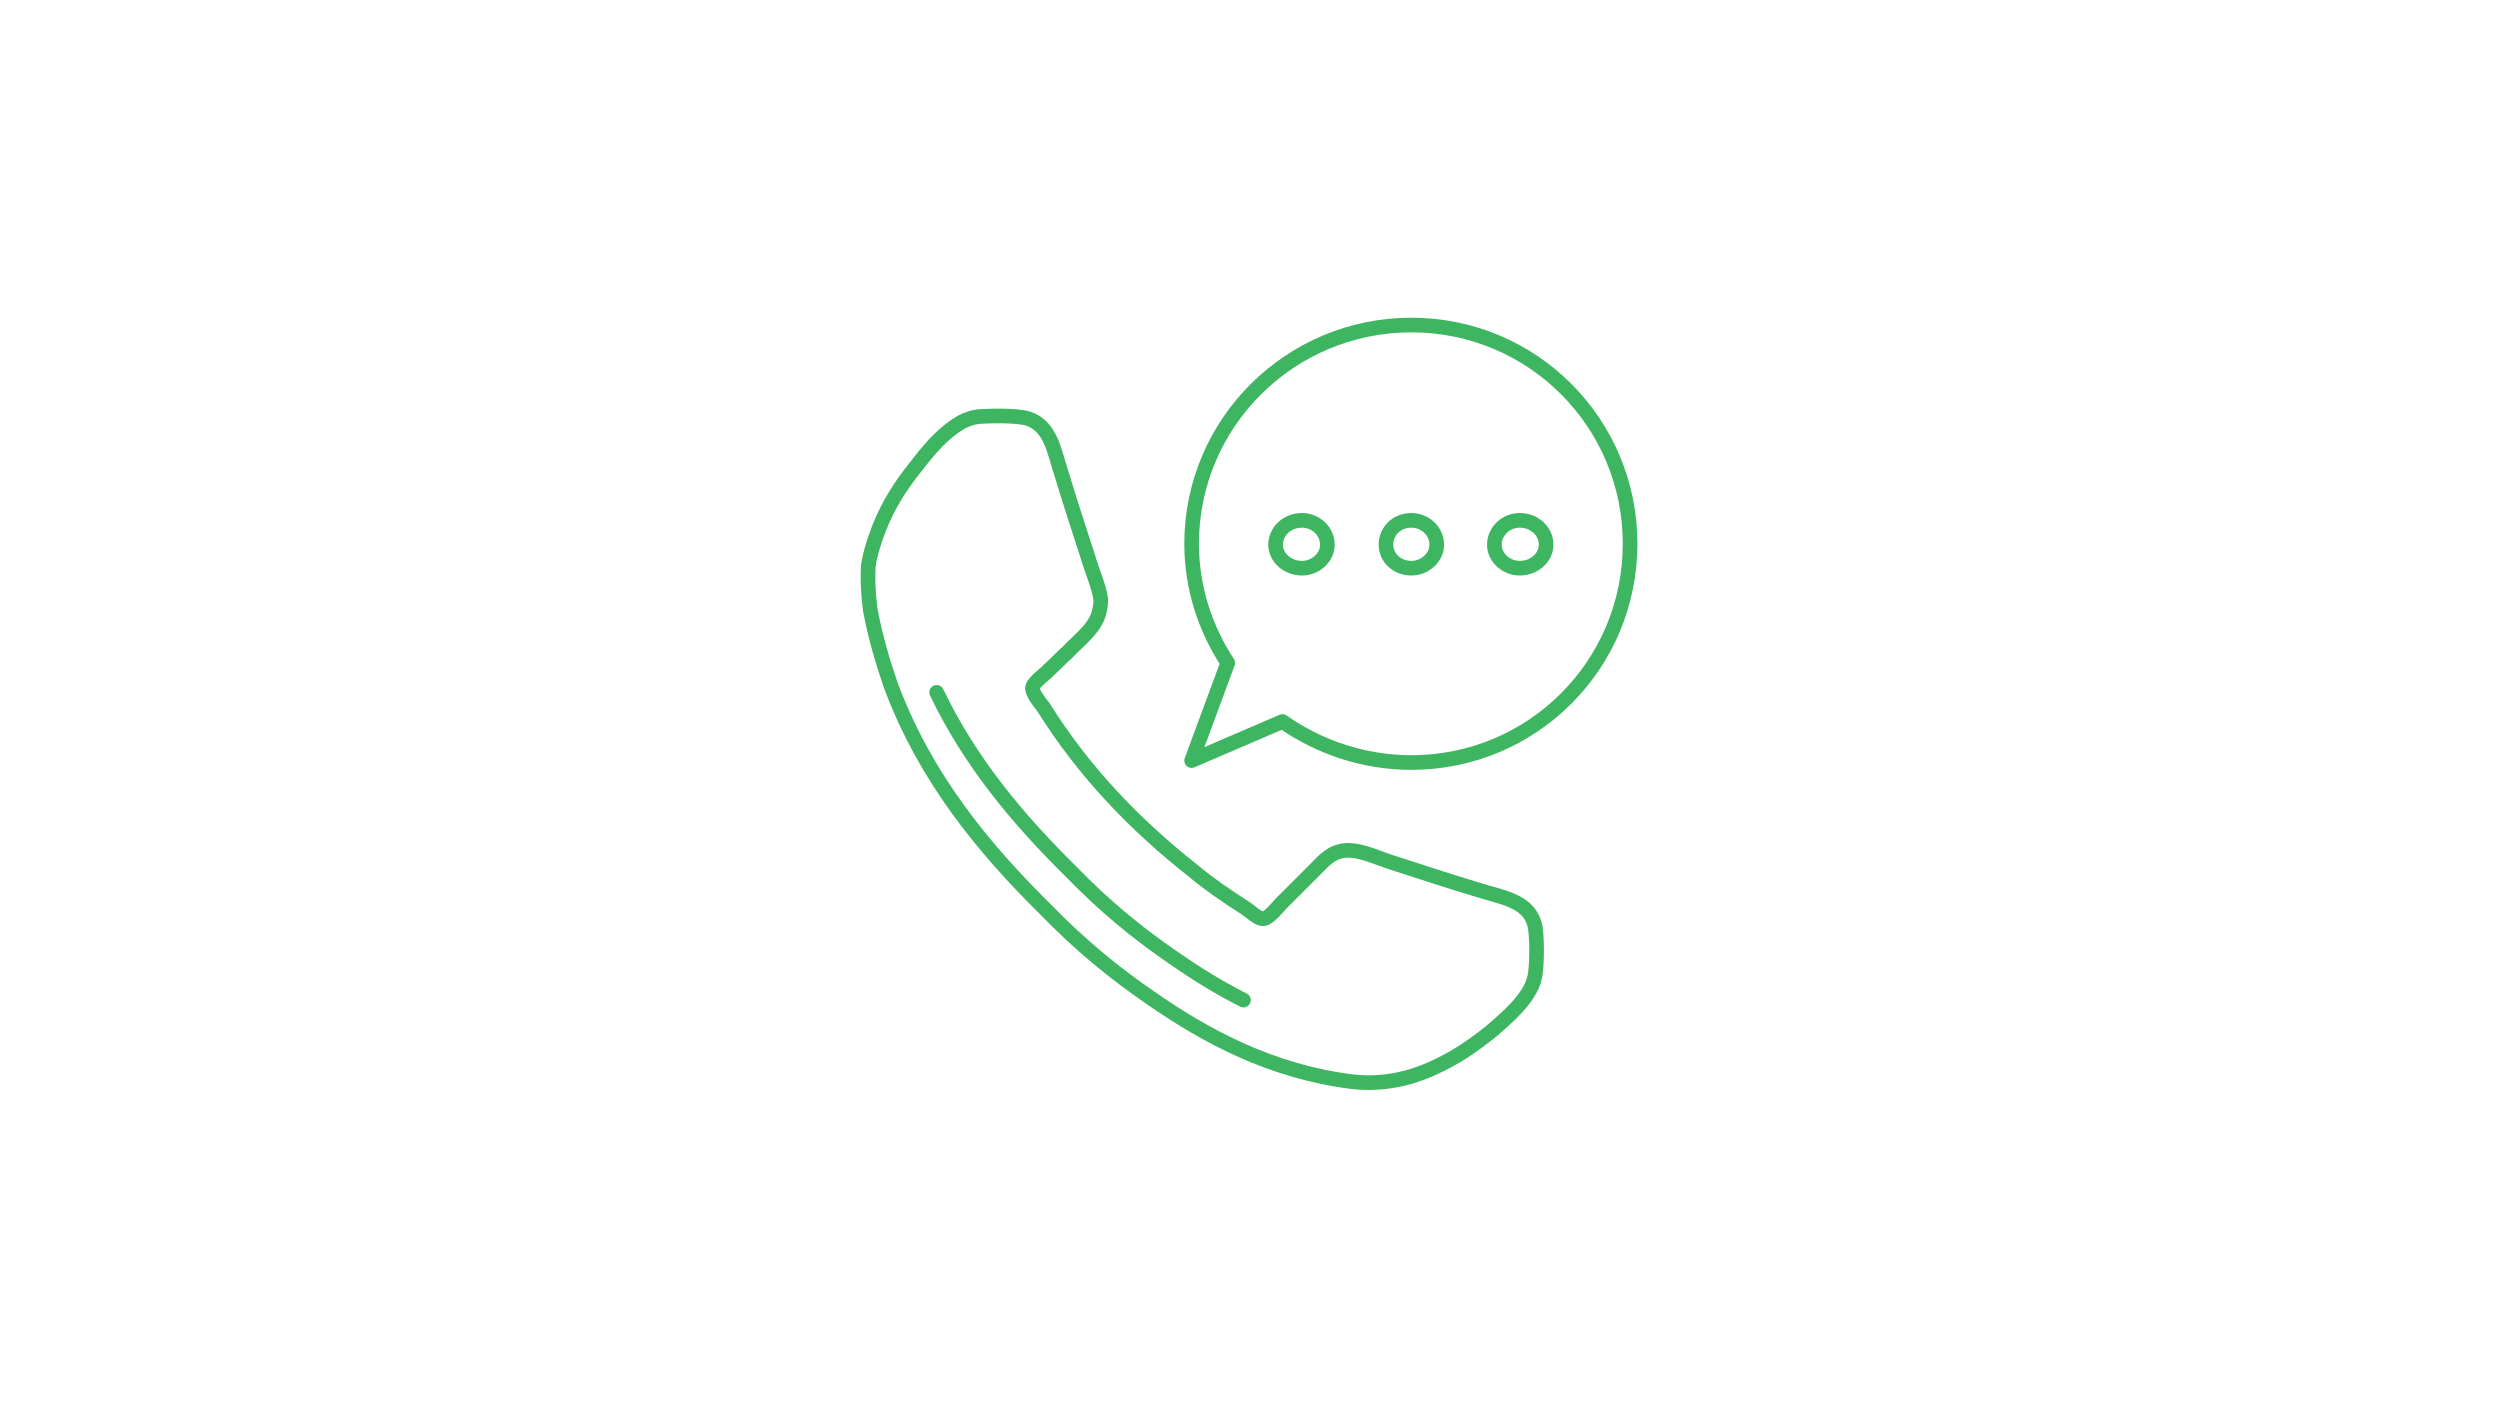 <svg height="1080" viewBox="0 0 1920 1080" width="1920" xmlns="http://www.w3.org/2000/svg"><g fill="none" stroke="#3eb661" stroke-width="11.25"><path d="m750.169 320.125c7.5-.75 30.75-1.5 39.75 1.5 17.25 6 19.5 24.75 25.5 42.75 6 20.25 13.5 42.75 20.25 63.75 3 10.5 8.25 21.75 9.75 32.25 0 4.5-.75 7.5-1.5 10.5-3 12-16.5 21.75-24 30-3.75 3-8.25 8.25-14.25 13.5-2.25 3-12.75 9.75-12.75 14.25 0 3.75 5.25 10.5 8.25 14.25 31.5 50.25 70.5 90.75 116.25 126.75 9.75 8.25 24.75 18.75 39 27.75 4.5 3 9.75 8.25 13.5 8.25 4.5 0 11.25-9 14.25-12 9.75-9.75 16.5-16.5 26.25-26.25 6-6 12-13.5 23.25-14.25s24.75 6 34.5 9c23.25 7.5 43.5 14.25 66 21 18.75 6 39 8.25 44.25 26.25 2.25 6.75 2.25 34.5 0 42-3.75 15.75-21.75 30.75-33 40.5-15 12-27 20.25-45 28.5s-38.25 12.75-60.75 10.5c-63-7.5-114-35.25-156-64.5-28.5-19.5-54.75-41.25-79.5-66.75-49.5-48.75-93.75-102.75-120-173.25-6-17.25-12-37.5-15.75-57.75-1.5-11.25-2.25-23.25-1.5-34.5 1.5-9.75 5.25-21 8.25-28.5 6.75-17.25 15.75-31.5 27-45.75 10.5-13.5 21-27 36.75-36 3-1.5 6.75-3 11.25-3.75zm-11.25 3.75c-15.75 9-26.25 22.5-36.75 36-11.25 14.25-20.25 28.5-27 45.75-3 7.5-6.75 18.75-8.25 28.5-.75 11.25 0 23.25 1.5 34.5 3.75 20.25 9.75 40.5 15.75 57.75 26.25 70.5 70.5 124.5 120 173.25 24.75 25.5 51 47.25 79.5 66.75 42 29.25 93 57 156 64.5 22.5 2.25 42.75-2.25 60.75-10.5s30-16.5 45-28.5c11.25-9.75 29.25-24.75 33-40.5 2.25-7.5 2.25-35.25 0-42-5.25-18-25.5-20.25-44.25-26.25-22.5-6.75-42.75-13.5-66-21-9.75-3-23.25-9.75-34.5-9s-17.25 8.25-23.25 14.25c-9.75 9.75-16.5 16.5-26.25 26.25-3 3-9.75 12-14.25 12-3.75 0-9-5.25-13.5-8.25-14.25-9-29.25-19.5-39-27.75-45.75-36-84.75-76.5-116.25-126.75-3-3.75-8.25-10.5-8.25-14.25 0-4.5 10.5-11.25 12.75-14.25 6-5.25 10.5-10.5 14.25-13.5 7.5-8.25 21-18 24-30 .75-3 1.5-6 1.5-10.5-1.5-10.5-6.75-21.75-9.75-32.25-6.75-21-14.25-43.5-20.25-63.75-6-18-8.25-36.75-25.5-42.75-9-3-32.25-2.25-39.75-1.5-4.5.75-8.25 2.25-11.25 3.75z" stroke-miterlimit="10"/><g stroke-linecap="round" stroke-linejoin="round"><path d="m942.919 509.125-27.75 75 69.75-30c27.75 19.5 62.25 31.5 99 31.5 93 0 168-75 168-168s-75-168-168-168-168.75 75-168.75 168c0 33.75 10.5 65.25 27.75 91.5"/><path d="m1187.419 418.375c0 9.75-9 18-20.25 18-10.5 0-19.5-8.25-19.5-18 0-10.5 9-18.75 19.5-18.75 11.25 0 20.25 8.25 20.25 18.75zm-84 0c0 9.75-9 18-19.5 18-11.25 0-19.5-8.25-19.5-18 0-10.5 8.25-18.75 19.5-18.75 10.5 0 19.5 8.25 19.5 18.75zm-84 0c0 9.75-9 18-19.5 18-11.25 0-20.25-8.25-20.25-18 0-10.5 9-18.75 20.25-18.75 10.5 0 19.5 8.25 19.5 18.75z"/><path d="m954.99 768.062c-19.471-9.805-37.342-21.023-53.795-32.481-27.827-19.039-53.457-40.276-77.622-65.173-40.943-40.323-78.202-84.327-104.22-138.684h-.004c26.018 54.361 63.278 98.369 104.224 138.694 24.165 24.898 49.795 46.134 77.622 65.173 16.453 11.458 34.324 22.676 53.795 32.481z"/></g></g></svg>